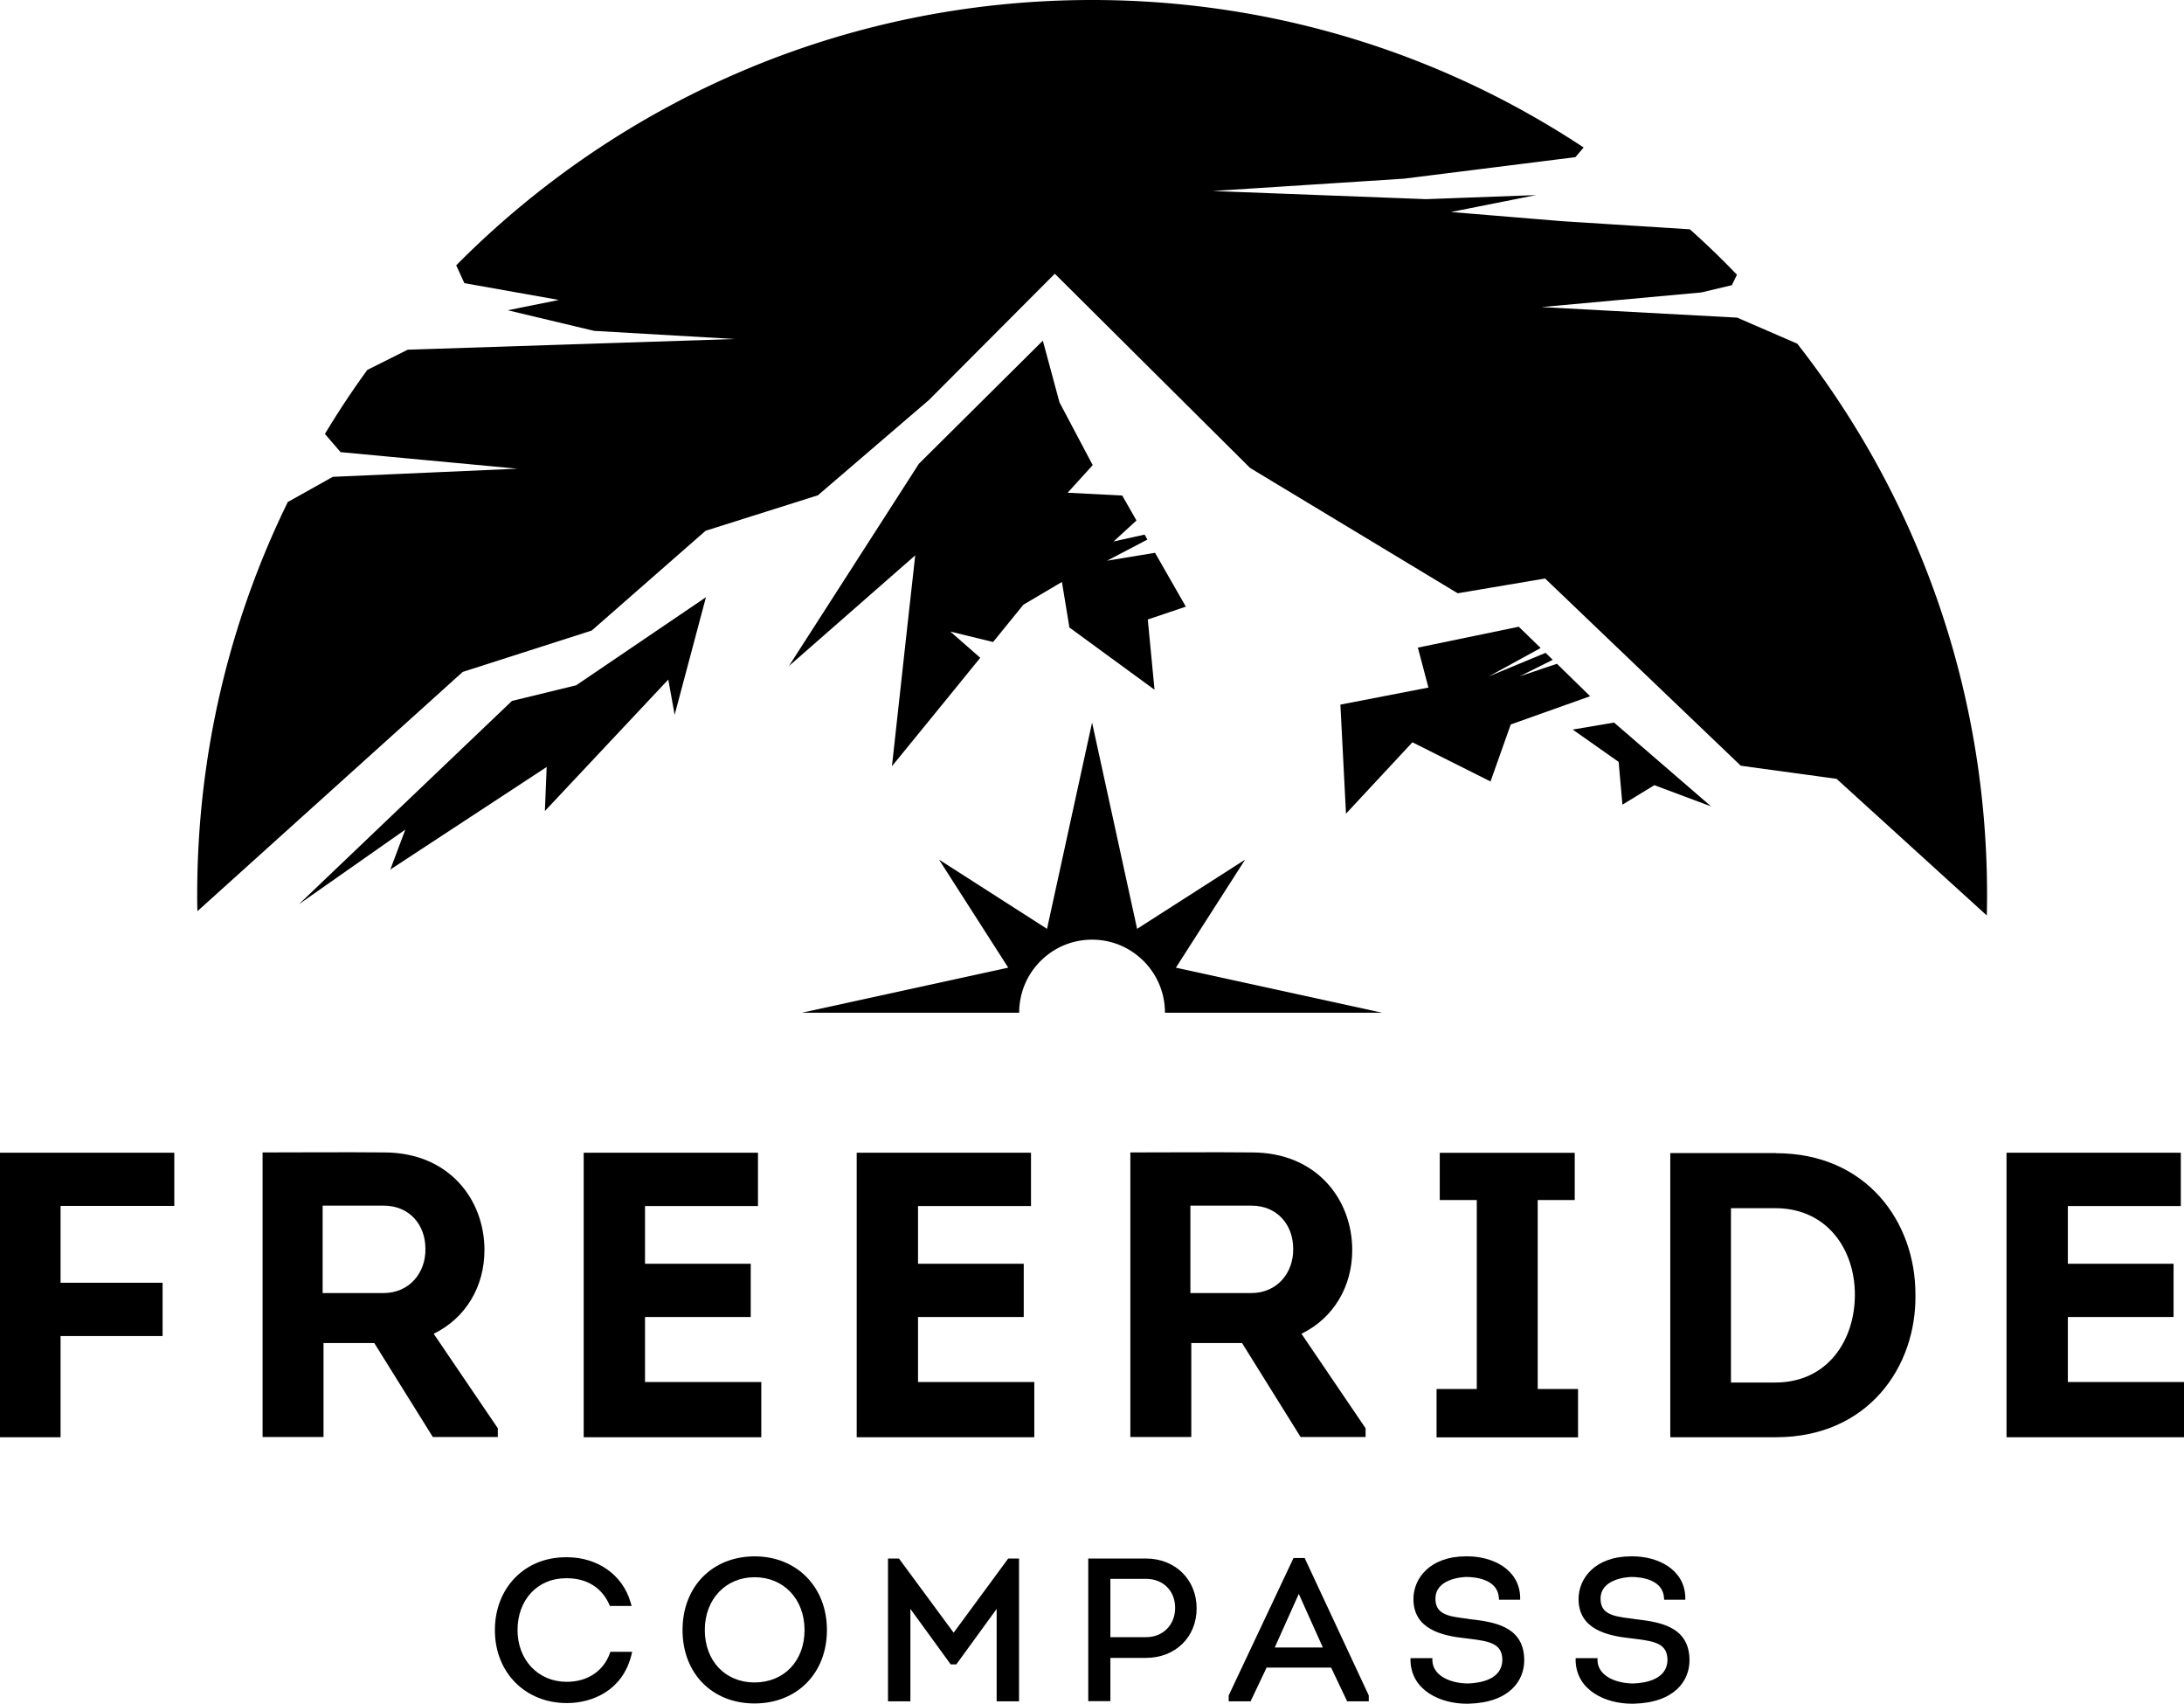 <?xml version="1.0" encoding="UTF-8"?>
<svg data-bbox="0 0 171.68 133.88" viewBox="0 0 171.67 133.87" xmlns="http://www.w3.org/2000/svg" data-type="shape">
    <g>
        <path d="m141.23 26.99-4.68-2.03-15.38-.83 12.56-1.15 2.4-.57.4-.82a65.561 65.561 0 0 0-3.7-3.57l-10.05-.64-8.73-.72 6.69-1.33-8.64.32-16.78-.64 15.04-.97 13.47-1.69.65-.76C113.4 4.26 100.12 0 85.84 0 66.29 0 48.61 7.98 35.86 20.85l.64 1.4 7.43 1.32-4.02.81L46.7 26l11.07.64-25.72.84-3.18 1.59c-1.18 1.62-2.29 3.3-3.33 5.03l1.23 1.43 13.9 1.3-14.51.64-3.54 1.98c-4.56 9.32-7.12 19.8-7.12 30.87 0 .43 0 .85.02 1.28l20.85-18.8 10.14-3.25 8.95-7.84 8.83-2.79 8.73-7.49 9.89-9.92 15.35 15.26 16.32 9.85 6.87-1.16 15.38 14.71 7.53 1.03 11.81 10.74c.01-.54.02-1.08.02-1.62 0-16.35-5.58-31.4-14.94-43.34Z"/>
        <path d="M40.24 55.08 23.49 71.06l8.37-5.87-1.18 3.14 12.29-8.06-.14 3.46 9.7-10.33.5 2.77 2.46-9.24-10.2 6.92-5.05 1.23z"/>
        <path d="m122.38 52.16-2.94.99 2.61-1.3-.56-.55-4.46 1.85 4.07-2.23-1.72-1.67-7.93 1.64.83 3.14-6.92 1.34.44 8.57 5.22-5.61 6.14 3.08 1.59-4.48 6.24-2.22-2.61-2.55z"/>
        <path d="m126.87 56.78-3.25.55 3.61 2.54.3 3.36 2.51-1.53 4.46 1.67-7.63-6.59z"/>
        <path d="m90.79 43.44-3.77.62 3.17-1.66-.22-.39-2.44.54 1.8-1.65-1.12-1.96-4.29-.22 1.97-2.17-2.61-4.93-1.31-4.85-9.74 9.67-10.22 15.9 9.93-8.7-.64 5.75-1.19 10.82 4.59-5.63 2.35-2.89-2.35-2.06 3.36.82 2.38-2.93 3.03-1.79.59 3.58 6.69 4.89-.53-5.52 2.99-1.01-2.42-4.23z"/>
        <path d="m92.43 76.04 5.44-8.49-8.49 5.44-3.54-16.21-3.54 16.21-8.49-5.44 5.44 8.49-16.21 3.54h17.07c0-1.47.56-2.94 1.68-4.06 1.08-1.08 2.52-1.68 4.05-1.68s2.97.6 4.05 1.68a5.724 5.724 0 0 1 1.68 4.06h17.07l-16.21-3.54Z"/>
        <path d="M47.93 129.94c-.51 1.39-1.77 2.22-3.38 2.22-2.24 0-3.87-1.71-3.87-4.07s1.56-4.07 3.8-4.07h.09c1.54 0 2.72.73 3.31 2.04l.06.14h1.71l-.09-.3c-.62-2.14-2.58-3.53-4.99-3.53h-.1c-3.23 0-5.57 2.41-5.57 5.73s2.38 5.73 5.66 5.73c1.99 0 4.36-.98 5.06-3.74l.07-.29h-1.71l-.06.15Z"/>
        <path d="M59.33 122.3c-3.34 0-5.68 2.38-5.68 5.79s2.33 5.77 5.66 5.77 5.69-2.37 5.69-5.77-2.39-5.79-5.68-5.79Zm-.02 9.91c-2.3 0-3.91-1.69-3.91-4.12s1.65-4.15 3.92-4.15 3.92 1.71 3.92 4.15-1.62 4.12-3.94 4.12Z"/>
        <path d="m74.96 128.3-4.3-5.83h-.86v11.22h1.76v-7.26l3.17 4.36h.44l3.17-4.36v7.26h1.76v-11.22h-.85l-4.29 5.83z"/>
        <path d="M90.08 122.47h-4.54v11.21h1.74v-3.4h2.79c2.31 0 3.99-1.63 3.99-3.89s-1.68-3.92-3.99-3.92Zm0 6.18h-2.8v-4.58h2.81c1.34 0 2.28.94 2.28 2.28s-.96 2.3-2.28 2.3Z"/>
        <path d="m101.67 122.44-5.09 10.79v.46h1.72l1.26-2.65h5.07l1.26 2.65h1.7v-.46l-5.04-10.8h-.88Zm-1.47 7.02 1.89-4.21 1.89 4.21h-3.78Z"/>
        <path d="m115.47 127.22-.29-.04c-1.42-.17-2.35-.37-2.35-1.55 0-1.54 2.02-1.7 2.42-1.71.57 0 2.42.11 2.56 1.58l.02.21h1.66v-.24c-.09-2.18-2.2-3.17-4.13-3.17h-.13c-2.84 0-4.13 1.74-4.13 3.35 0 2.36 2.2 2.89 4.11 3.09.13.02.27.03.4.05 1.54.19 2.48.4 2.48 1.67-.04 1.51-1.7 1.79-2.68 1.83-1.31 0-2.75-.55-2.82-1.77v-.22h-1.72v.24c.09 2.3 2.35 3.34 4.41 3.34h.14c3.23-.08 4.39-1.81 4.39-3.41 0-2.74-2.5-3.03-4.33-3.24Z"/>
        <path d="m128.45 127.22-.29-.04c-1.42-.17-2.35-.37-2.35-1.55 0-1.54 2.02-1.7 2.42-1.71.57 0 2.42.11 2.56 1.58l.02.21h1.66v-.24c-.09-2.18-2.2-3.17-4.13-3.17h-.13c-2.84 0-4.13 1.74-4.13 3.35 0 2.36 2.2 2.89 4.11 3.09.13.02.27.03.4.05 1.54.19 2.48.4 2.48 1.67-.04 1.51-1.7 1.79-2.68 1.83-1.31 0-2.75-.55-2.82-1.77v-.22h-1.72v.24c.09 2.3 2.35 3.34 4.42 3.34h.14c3.23-.08 4.39-1.81 4.39-3.41 0-2.74-2.5-3.03-4.33-3.24Z"/>
        <path d="M12.78 104.99H4.76v7.95H0V90.58h13.7v4.18H4.76v6.04h8.02v4.18Z"/>
        <path d="M39.13 112.25v.67h-5.11l-4.6-7.38h-3.99v7.38h-4.79V90.56c3.19 0 6.36-.03 9.55 0 5.11 0 7.89 3.71 7.89 7.67 0 2.84-1.44 5.33-3.99 6.58l5.05 7.44Zm-8.98-10.64c2.01 0 3.32-1.57 3.29-3.48 0-1.88-1.25-3.39-3.29-3.39h-4.79v6.87h4.79Z"/>
        <path d="M59.58 94.77H50.7v4.54h8.31v4.18H50.7v5.11h9.14v4.34H45.88V90.58h13.7v4.18Z"/>
        <path d="M81.04 94.77h-8.88v4.54h8.31v4.18h-8.31v5.11h9.14v4.34H67.34V90.58h13.7v4.18Z"/>
        <path d="M107.34 112.25v.67h-5.11l-4.6-7.38h-3.99v7.38h-4.79V90.56c3.19 0 6.36-.03 9.55 0 5.11 0 7.89 3.71 7.89 7.67 0 2.84-1.44 5.33-3.99 6.58l5.05 7.44Zm-8.98-10.64c2.01 0 3.32-1.57 3.29-3.48 0-1.88-1.25-3.39-3.29-3.39h-4.79v6.87h4.79Z"/>
        <path d="M124.04 109.15v3.8h-11.12v-3.8h3.16V94.3h-2.91v-3.71h10.61v3.71h-2.91v14.85h3.16Z"/>
        <path d="M139.6 90.62c7.12 0 10.96 5.4 10.96 11.08.1 5.72-3.74 11.24-10.96 11.24h-8.31V90.61h8.31Zm-.06 18.02c4.12 0 6.26-3.32 6.26-6.9s-2.2-6.8-6.26-6.8h-3.48v13.7h3.48Z"/>
        <path d="M171.42 94.77h-8.88v4.54h8.31v4.18h-8.31v5.11h9.14v4.34h-13.96V90.58h13.7v4.18Z"/>
    </g>
</svg>
